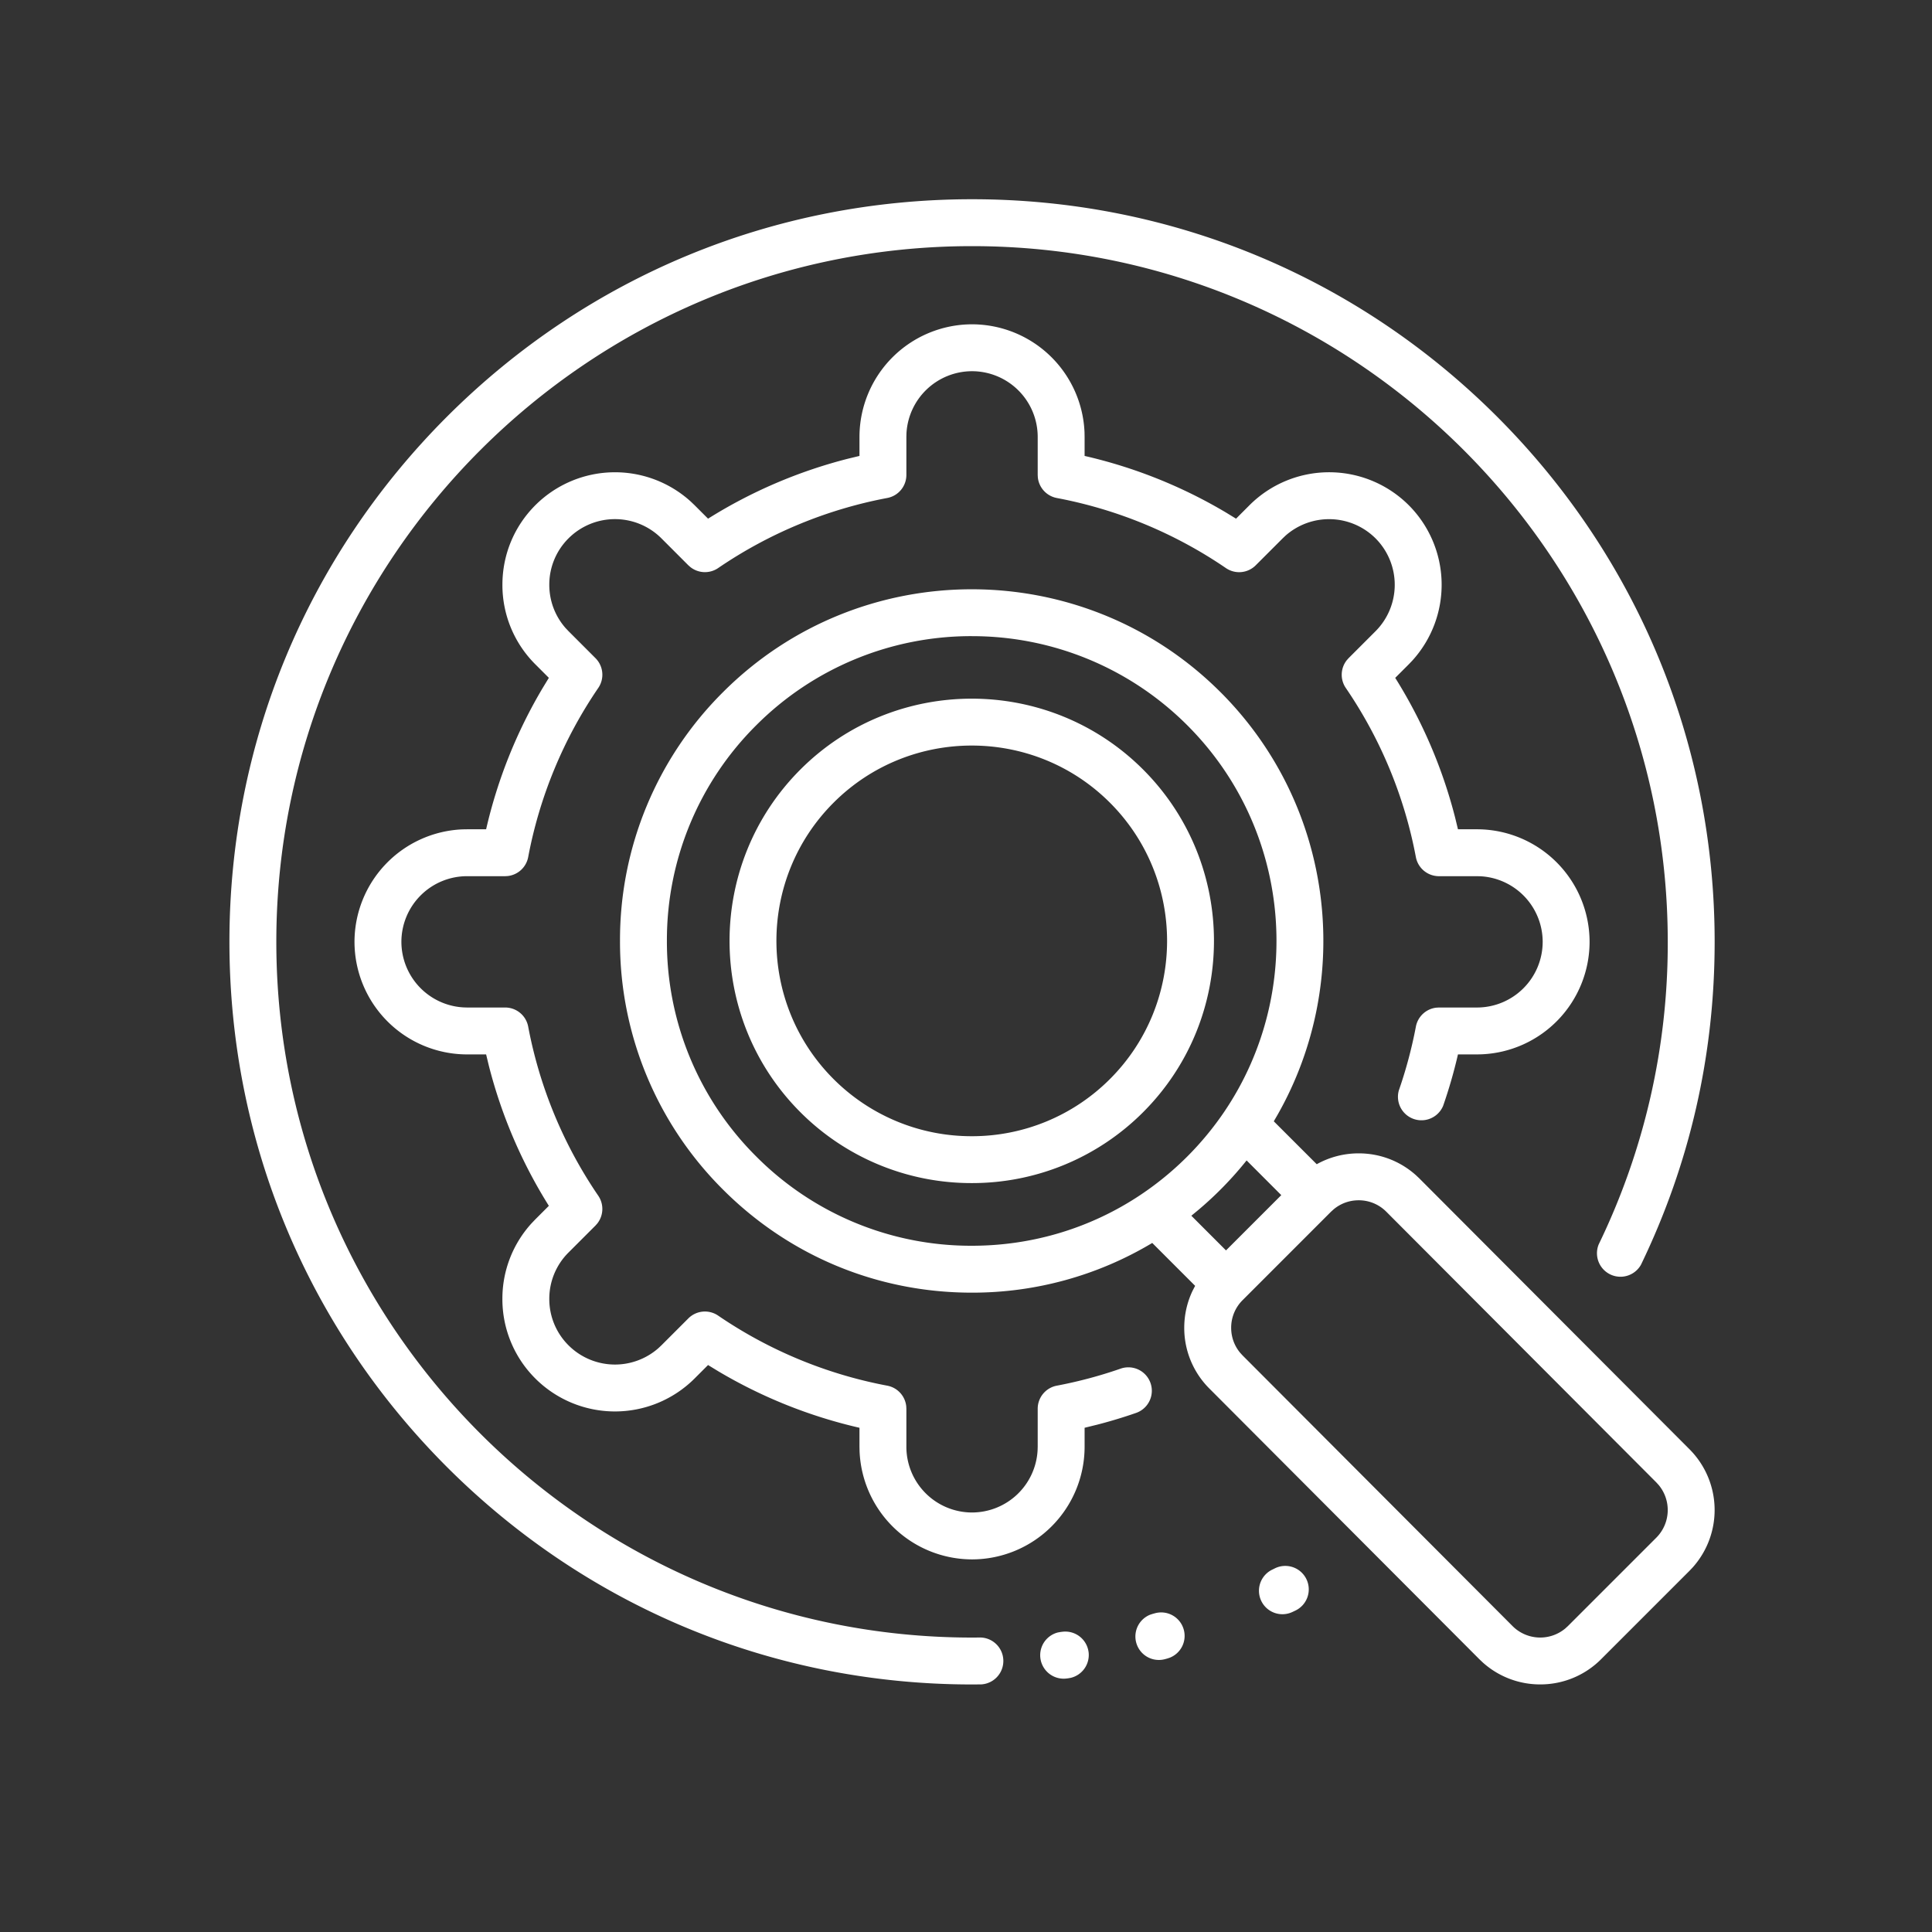 <svg xmlns="http://www.w3.org/2000/svg" style="isolation:isolate" viewBox="0 0 80 80" width="80" height="80"><rect x="0" y="0" width="80" height="80" fill="#333333" stroke="none"/><defs><clipPath id="a"><path d="M0 0h80v80H0z"/></clipPath></defs><g clip-path="url(#a)"><clipPath id="b"><path d="M6-1h80v80H6V-1z" fill="#FFF"/></clipPath><g clip-path="url(#b)"><path d="M40.25 8.25c8.214 0 15.935 3.199 21.744 9.006C67.8 23.066 71 30.786 71 39c0 4.684-1.027 9.183-3.051 13.37a.973.973 0 0 1-1.749-.845A28.552 28.552 0 0 0 69.058 39c0-15.885-12.923-28.808-28.808-28.808S11.442 23.115 11.442 39 24.365 67.808 40.25 67.808l.361-.002h.011a.972.972 0 0 1 .012 1.941l-.384.003c-8.214 0-15.935-3.199-21.744-9.006C12.7 54.934 9.5 47.214 9.5 39s3.199-15.935 9.006-21.744c5.81-5.806 13.53-9.006 21.744-9.006zm10.288 20.41c4.733 4.733 5.522 11.941 2.365 17.498l-.158.273 1.778 1.777a3.555 3.555 0 0 1 1.737-.45c.883 0 1.717.32 2.37.904l.148.139v.001l11.18 11.208a3.564 3.564 0 0 1 .129 4.898l-.13.137-3.662 3.662a3.547 3.547 0 0 1-2.517 1.041 3.545 3.545 0 0 1-2.366-.897l-.152-.143-11.181-11.21a3.54 3.54 0 0 1-1.042-2.516c0-.541.12-1.064.347-1.538l.104-.2-1.776-1.776a14.476 14.476 0 0 1-7.474 2.058c-3.89 0-7.548-1.516-10.299-4.267a14.47 14.47 0 0 1-4.266-10.299 14.468 14.468 0 0 1 4.266-10.3c5.678-5.679 14.92-5.679 20.598 0h.001zm-5.462 39.746a.973.973 0 0 1-.735 1.069l-.104.019-.089.011a.972.972 0 0 1-.345-1.908l.104-.019.081-.01a.972.972 0 0 1 1.087.838h.001zm3.942-.923a.97.97 0 0 1-.581 1.159l-.101.034-.108.029a.972.972 0 0 1-.605-1.843l.101-.033.102-.028a.97.97 0 0 1 1.192.683v-.001zm7.241-17.782c-.384 0-.748.133-1.038.377l-.106.096-3.662 3.663a1.606 1.606 0 0 0-.473 1.145c0 .384.132.747.376 1.038l.097.106 11.181 11.209a1.62 1.62 0 0 0 2.179.098l.109-.099 3.662-3.662a1.62 1.62 0 0 0 .099-2.18l-.099-.109-11.181-11.209a1.606 1.606 0 0 0-1.144-.473zM52.774 64.95a.972.972 0 1 1 .847 1.749l-.099.047a.97.97 0 1 1-.84-1.751l.092-.045zM40.25 13.429a4.667 4.667 0 0 1 4.658 4.478l.003.183v.789a20.35 20.35 0 0 1 5.852 2.342l.419.256.558-.559a4.667 4.667 0 0 1 6.592 0 4.666 4.666 0 0 1 .147 6.438l-.147.154-.559.559a20.386 20.386 0 0 1 2.483 5.794l.115.476h.789A4.665 4.665 0 0 1 65.821 39a4.666 4.666 0 0 1-4.478 4.657l-.183.004h-.789a20.267 20.267 0 0 1-.615 2.132.973.973 0 0 1-1.834-.639c.299-.859.537-1.749.707-2.645a.972.972 0 0 1 .848-.784l.106-.006h1.577A2.722 2.722 0 0 0 63.879 39a2.723 2.723 0 0 0-2.565-2.715l-.154-.004h-1.577a.972.972 0 0 1-.955-.791 18.482 18.482 0 0 0-2.902-7.004.971.971 0 0 1 .04-1.147l.076-.086 1.116-1.116a2.722 2.722 0 0 0 0-3.845 2.725 2.725 0 0 0-3.725-.114l-.12.114-1.116 1.116a.97.97 0 0 1-1.233.116 18.488 18.488 0 0 0-7.005-2.903.972.972 0 0 1-.784-.848l-.006-.106V18.09a2.722 2.722 0 0 0-2.719-2.719 2.723 2.723 0 0 0-2.715 2.565l-.004.154v1.576a.97.97 0 0 1-.79.954 18.511 18.511 0 0 0-7.005 2.903.971.971 0 0 1-1.147-.04l-.086-.075-1.116-1.117a2.722 2.722 0 0 0-3.845 0 2.7 2.7 0 0 0-.797 1.923c0 .665.238 1.295.673 1.791l.124.131 1.116 1.117a.97.97 0 0 1 .116 1.232 18.511 18.511 0 0 0-2.903 7.005.972.972 0 0 1-.848.785l-.106.006H19.34a2.72 2.72 0 0 0-2.719 2.718 2.723 2.723 0 0 0 2.565 2.715l.154.005h1.577a.97.97 0 0 1 .954.79 18.511 18.511 0 0 0 2.903 7.005.973.973 0 0 1-.04 1.147l-.076.086-1.116 1.116a2.698 2.698 0 0 0-.797 1.922 2.7 2.7 0 0 0 .797 1.923 2.723 2.723 0 0 0 3.724.114l.121-.114 1.116-1.116a.97.97 0 0 1 1.233-.116 18.493 18.493 0 0 0 7.005 2.902c.423.08.738.428.784.848l.006.107v1.577a2.722 2.722 0 0 0 2.719 2.719 2.723 2.723 0 0 0 2.714-2.566l.005-.153v-1.577c0-.467.332-.868.79-.955.898-.17 1.782-.406 2.645-.706a.97.97 0 1 1 .639 1.834c-.524.182-1.055.343-1.592.482l-.54.133v.789a4.666 4.666 0 0 1-4.661 4.661 4.669 4.669 0 0 1-4.657-4.478l-.004-.183v-.789a20.38 20.38 0 0 1-5.852-2.343l-.418-.255-.559.559a4.667 4.667 0 0 1-6.592 0 4.636 4.636 0 0 1-1.365-3.297 4.63 4.63 0 0 1 1.205-3.127l.16-.168.559-.559a20.386 20.386 0 0 1-2.483-5.794l-.115-.476h-.789A4.666 4.666 0 0 1 14.679 39a4.667 4.667 0 0 1 4.478-4.658l.183-.003h.789a20.38 20.38 0 0 1 2.343-5.852l.255-.419-.558-.558a4.632 4.632 0 0 1-1.365-3.296c0-1.244.485-2.415 1.365-3.296a4.667 4.667 0 0 1 6.437-.147l.154.147.559.559a20.386 20.386 0 0 1 5.794-2.483l.476-.115v-.789a4.666 4.666 0 0 1 4.661-4.661zm11.369 34.622a14.67 14.67 0 0 1-1.977 2.033l-.311.257 1.435 1.436 2.289-2.289-1.436-1.437zm-11.381-21.71a12.579 12.579 0 0 0-8.926 3.693 12.54 12.54 0 0 0-3.697 8.926 12.54 12.54 0 0 0 3.697 8.925 12.538 12.538 0 0 0 8.926 3.699c2.533 0 4.952-.741 7.01-2.121a12.728 12.728 0 0 0 3.46-3.448c3.31-4.907 2.795-11.643-1.543-15.981a12.586 12.586 0 0 0-8.927-3.692v-.001zm7.095 5.523c3.913 3.913 3.913 10.278 0 14.191a10 10 0 0 1-7.095 2.934 10 10 0 0 1-7.095-2.934c-3.912-3.913-3.912-10.278 0-14.191 3.912-3.912 10.278-3.912 14.19 0zm-12.817 1.374c-3.155 3.155-3.155 8.289 0 11.444a8.069 8.069 0 0 0 5.722 2.366 8.064 8.064 0 0 0 5.722-2.367c3.155-3.154 3.155-8.288 0-11.443-3.155-3.155-8.289-3.155-11.444 0z" fill="#FFF"/></g></g></svg>

